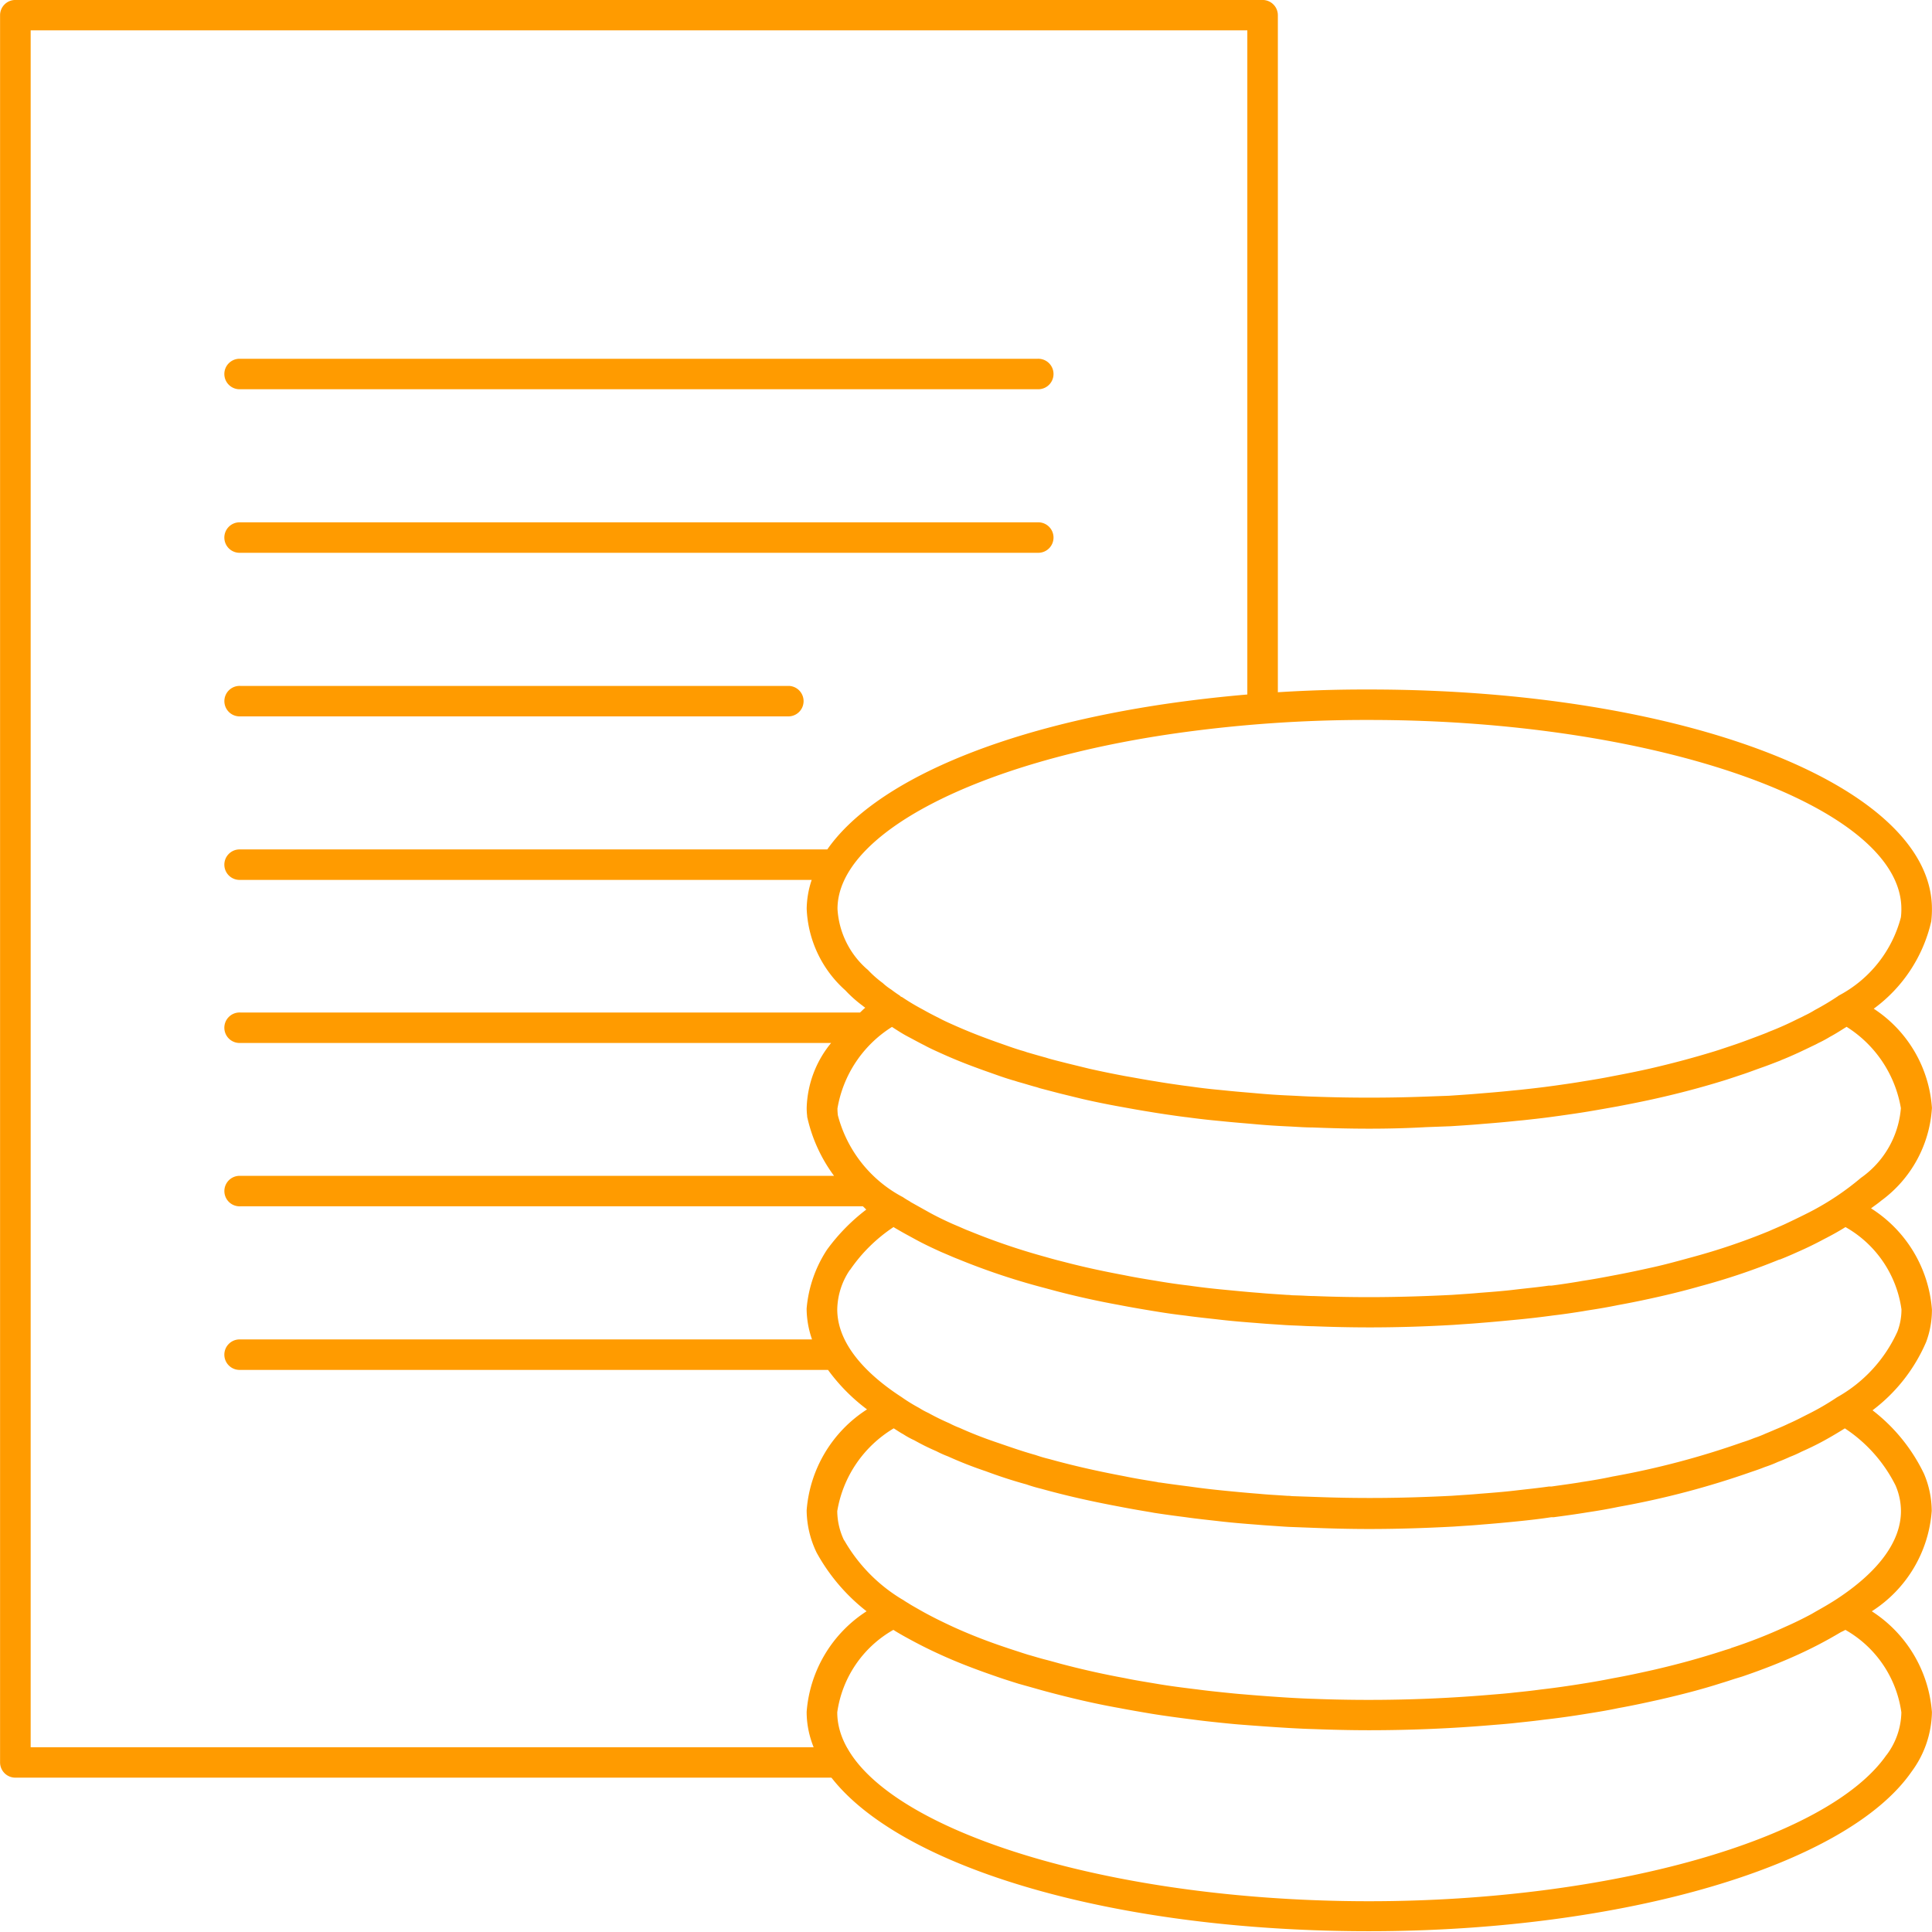 <svg id="Calque_1" data-name="Calque 1" xmlns="http://www.w3.org/2000/svg" viewBox="0 0 56.004 55.999"><defs><style>.cls-1{fill:#ff9b00;}</style></defs><title>ico_dataase</title><path class="cls-1" d="M24.536,50.649H.887V.88H36.155V20.587q.438-.036.885-.064V.442A.443.443,0,0,0,36.6,0H.443A.443.443,0,0,0,0,.442V51.09H0a.443.443,0,0,0,.445.441H25.225A3.468,3.468,0,0,1,24.536,50.649Z" transform="translate(0.002 -0.001)"/><path id="Tracé_1836" data-name="Tracé 1836" class="cls-1" d="M30.073,11.284H6.965a.442.442,0,1,1-.042-.883h23.15a.442.442,0,1,1,.042.883Z" transform="translate(0.002 -0.001)"/><path id="Tracé_1837" data-name="Tracé 1837" class="cls-1" d="M30.073,16.025H6.965a.442.442,0,1,1-.042-.883h23.15a.442.442,0,1,1,.042.883A.294.294,0,0,1,30.073,16.025Z" transform="translate(0.002 -0.001)"/><path id="Tracé_1838" data-name="Tracé 1838" class="cls-1" d="M22.871,20.767H6.965a.442.442,0,1,1,0-.883H22.871a.442.442,0,0,1,0,.883Z" transform="translate(0.002 -0.001)"/><path class="cls-1" d="M54.257,46.708A3.776,3.776,0,0,0,55.994,43.8a2.768,2.768,0,0,0-.225-1.08,5.107,5.107,0,0,0-1.491-1.838A4.894,4.894,0,0,0,55.833,38.9,2.647,2.647,0,0,0,56,37.961a3.813,3.813,0,0,0-1.765-2.933c.1-.076.2-.142.294-.222A3.6,3.6,0,0,0,56,32.118a3.736,3.736,0,0,0-1.687-2.877,4.333,4.333,0,0,0,1.667-2.531A2.936,2.936,0,0,0,56,26.347c0-3.566-7.165-6.359-16.311-6.359a40.181,40.181,0,0,0-5.778.4c-4.982.718-8.581,2.3-9.932,4.236H6.923a.442.442,0,1,0,.042.883H23.527a2.725,2.725,0,0,0-.145.839A3.346,3.346,0,0,0,24.493,28.7l0,0,.009.008,0,0,0,0a3.678,3.678,0,0,0,.511.454c.02.019.045.033.066.051-.057.045-.1.093-.15.138H6.965a.294.294,0,0,0-.042,0,.442.442,0,1,0,.042.883H24.09a3.094,3.094,0,0,0-.708,1.872,1.82,1.82,0,0,0,.014.245v.026a.18.18,0,0,0,.005.019v0a4.487,4.487,0,0,0,.774,1.69H6.965a.442.442,0,1,0,0,.883H25.01c.036.029.066.065.1.094a5.622,5.622,0,0,0-1.136,1.159,3.666,3.666,0,0,0-.594,1.714,2.756,2.756,0,0,0,.157.892H6.923a.442.442,0,1,0,.042.883H24a5.4,5.4,0,0,0,1.131,1.145,3.819,3.819,0,0,0-1.75,2.924,2.872,2.872,0,0,0,.289,1.228,5.533,5.533,0,0,0,1.448,1.7,3.808,3.808,0,0,0-1.737,2.915c0,3.566,7.162,6.359,16.3,6.359,7.375,0,13.842-1.9,15.73-4.626A2.979,2.979,0,0,0,56,49.635,3.815,3.815,0,0,0,54.257,46.708ZM55.1,32.124a2.735,2.735,0,0,1-1.158,2.02,7.91,7.91,0,0,1-1.49.994c-.228.116-.471.233-.712.347-.145.066-.3.131-.456.2l-.014.006h0l-.017.007a18.537,18.537,0,0,1-2.2.744c-.366.1-.753.208-1.132.292s-.77.169-1.179.244c-.284.055-.578.109-.884.155l-.118.021c-.274.045-.541.085-.768.114q-.039,0-.078,0c-.319.047-.66.078-.994.118s-.673.066-1.022.092c-.178.017-.356.029-.534.041l-.266.018c-1.511.076-2.739.083-4,.033-.128,0-.254-.01-.379-.015l-.255-.008a1.067,1.067,0,0,0-.138-.01l-.268-.018c-.184-.012-.366-.024-.555-.042-.341-.025-.681-.06-1.018-.092s-.669-.07-1-.118c-.278-.032-.558-.072-.835-.118l-.117-.02c-.315-.051-.617-.1-.927-.164-.537-.1-1.1-.218-1.66-.363l-.073-.019c-.177-.044-.354-.09-.537-.144a19.062,19.062,0,0,1-2.219-.754c-.1-.037-.189-.078-.28-.118l-.191-.081c-.241-.107-.475-.22-.69-.339l-.537-.3a.525.525,0,0,0-.049-.033h0l0,0a2.016,2.016,0,0,1-.193-.121c-.005,0-.012,0-.017-.006a3.754,3.754,0,0,1-1.854-2.355v0a1.665,1.665,0,0,1-.012-.2,3.474,3.474,0,0,1,1.58-2.363c.154.1.307.2.468.284s.293.159.447.236l.017.008c.15.083.314.157.481.232q.5.228,1.05.428c.181.068.37.133.559.2.138.049.283.1.494.162.023.006.046.012.068.02l.083.026c.189.051.375.112.529.151l.088.029c.19.05.381.1.573.15l.653.16c.356.082.718.156,1.1.225.287.052.58.106.874.152.27.046.556.087.856.129l.077.01c.047.006.1.014.117.014.281.038.569.073.859.1l.184.018c.323.034.659.059.966.087s.613.048.982.065c.225.011.449.029.673.029.536.021,1.085.035,1.636.035s1.105-.014,1.635-.044l.723-.027c.318-.02.629-.04.934-.067.331-.026.647-.053.994-.09l.17-.016c.26-.028.507-.055.76-.088l.3-.041c.283-.04.569-.08.842-.126.292-.049.577-.1.851-.149.386-.074.756-.147,1.117-.229.662-.148,1.3-.318,1.893-.5.138-.041.27-.086.4-.129l.186-.062c.2-.065.379-.136.563-.2s.359-.133.532-.2a.511.511,0,0,0,.048-.022c.165-.065.328-.137.52-.225.118-.056.235-.111.362-.173.077-.036.153-.072.188-.094a3.306,3.306,0,0,0,.337-.181c.166-.088.323-.191.483-.29A3.471,3.471,0,0,1,55.1,32.124ZM24.275,26.347c0-2.165,4.016-4.256,9.767-5.083a39.266,39.266,0,0,1,5.65-.393c8.36,0,15.422,2.508,15.422,5.476a1.835,1.835,0,0,1-.014.246,3.59,3.59,0,0,1-1.772,2.252.285.285,0,0,0-.052.033,7.646,7.646,0,0,1-.668.4,3,3,0,0,1-.311.168c-.048.027-.1.051-.187.092-.106.052-.2.1-.359.172s-.313.137-.476.2a.545.545,0,0,0-.055.025c-.149.059-.291.112-.467.178s-.35.13-.536.192l-.189.063c-.121.04-.244.083-.376.122-.576.176-1.194.341-1.833.488-.35.079-.71.151-1.088.222-.267.054-.543.1-.826.145-.268.046-.546.085-.821.124l-.3.04c-.242.031-.484.058-.726.084l-.2.019c-.316.034-.624.06-.952.086-.3.027-.606.046-.9.066l-.71.026c-1.054.039-2.152.039-3.217,0-.218-.005-.421-.02-.718-.033s-.588-.032-.888-.059-.632-.052-.951-.086l-.19-.019c-.278-.025-.55-.058-.844-.1l-.188-.024c-.275-.039-.549-.078-.819-.125-.292-.045-.578-.1-.868-.15q-.537-.1-1.042-.214l-.642-.157c-.181-.046-.365-.091-.534-.139l-.079-.025c-.179-.048-.356-.1-.556-.158-.05-.019-.1-.034-.18-.056-.141-.044-.274-.089-.409-.137-.181-.064-.364-.127-.542-.194-.353-.129-.682-.264-1-.406-.15-.067-.3-.134-.433-.208l-.042-.02c-.136-.068-.265-.136-.406-.216a6.605,6.605,0,0,1-.594-.355.209.209,0,0,0-.041-.017c-.013-.01-.023-.025-.037-.034h0c-.067-.044-.134-.088-.245-.173a1.65,1.65,0,0,1-.244-.188,3.143,3.143,0,0,1-.436-.387s-.01-.006-.014-.01v0A2.512,2.512,0,0,1,24.275,26.347Zm-.007,11.609a2.1,2.1,0,0,1,.359-1.133c0-.005.01-.007.014-.013A4.621,4.621,0,0,1,25.9,35.57l.028.019.086.05c.1.058.2.116.311.175l.183.1c.237.131.5.256.77.378l.188.08c.1.043.2.087.3.125a19.748,19.748,0,0,0,2.31.785c.187.05.374.1.56.15l.073.019c.585.15,1.165.276,1.718.376.312.061.624.115.976.173l.1.016c.281.047.575.089.857.121.332.047.67.08,1.016.12s.692.068,1.037.094c.19.017.38.03.573.042l.262.018.125.007.293.012c.131.006.262.015.389.015.537.021,1.085.034,1.637.034.751,0,1.549-.021,2.442-.073l.27-.019c.186-.012.373-.025.551-.041.353-.027.694-.061,1.041-.094s.694-.074,1.029-.12c.293-.034.574-.076.86-.122L46,37.99c.312-.047.622-.1.912-.16.41-.074.8-.156,1.21-.249s.8-.193,1.175-.3a19.22,19.22,0,0,0,2.277-.768c.01,0,.02,0,.03-.006.178-.07.352-.146.513-.219.27-.118.523-.243.757-.369.208-.106.42-.222.62-.348a3.256,3.256,0,0,1,1.623,2.386A1.8,1.8,0,0,1,55,38.6,4.136,4.136,0,0,1,53.258,40.5l-.018.011a7.365,7.365,0,0,1-.8.467c-.187.093-.37.193-.6.293-.1.049-.2.093-.312.139s-.212.092-.347.146a3.3,3.3,0,0,1-.334.131c-.1.041-.217.084-.349.125a24,24,0,0,1-3.755.99c-.284.062-.577.112-.91.162l-.045.009c-.286.045-.578.084-.813.118H44.9c-.319.046-.661.08-.994.119s-.673.065-1.022.092c-.169.016-.338.027-.507.038l-.294.02c-1.513.077-2.744.08-4,.032l-.635-.022a1.039,1.039,0,0,0-.137-.009l-.3-.02c-.174-.01-.346-.022-.526-.039-.341-.026-.682-.059-1.016-.092s-.667-.072-.993-.119c-.3-.038-.6-.078-.848-.115-.029,0-.061-.01-.038,0a.446.446,0,0,0-.072-.018c-.315-.052-.617-.1-.924-.164-.8-.15-1.508-.312-2.184-.5a3.806,3.806,0,0,1-.391-.115c-.4-.111-.765-.242-1.141-.37s-.72-.262-1.06-.416a2.694,2.694,0,0,1-.3-.135c-.209-.09-.412-.19-.611-.3a2.206,2.206,0,0,1-.266-.145,4.832,4.832,0,0,1-.509-.314C25.282,39.949,24.268,39.056,24.268,37.956Zm.2,6.7a1.994,1.994,0,0,1-.2-.851,3.457,3.457,0,0,1,1.637-2.4c.093.058.183.121.28.173a2.39,2.39,0,0,0,.318.174,6.536,6.536,0,0,0,.639.316,3.039,3.039,0,0,0,.34.152,11.537,11.537,0,0,0,1.094.429c.375.14.775.272,1.175.381a4.359,4.359,0,0,0,.436.128c.683.191,1.416.358,2.238.512.306.06.612.113.93.166l.092.017c.3.047.6.087.906.126.332.048.671.082,1.017.122s.691.068,1.036.094c.179.016.361.028.544.04l.29.02.124.007.684.026c.536.021,1.085.035,1.636.035.754,0,1.552-.022,2.448-.07l.3-.02c.178-.011.355-.023.524-.039.353-.027.7-.059,1.042-.094s.693-.075.962-.118q.036,0,.072,0c.3-.04.608-.081.968-.14.314-.047.622-.1.914-.161a24.716,24.716,0,0,0,3.87-1.02c.139-.045.274-.095.374-.135a3.572,3.572,0,0,0,.376-.147c.129-.049.248-.1.354-.149a3.226,3.226,0,0,0,.329-.147c.226-.1.433-.2.647-.317s.411-.235.612-.36a4.253,4.253,0,0,1,1.469,1.654,1.888,1.888,0,0,1,.157.744c0,.885-.662,1.771-1.892,2.57-.176.113-.357.218-.539.32-.063.035-.12.071-.185.106-.242.129-.488.25-.74.36a14.593,14.593,0,0,1-1.526.6l-.042.014c-.006,0-.009.007-.015.01L50,47.834c-.114.037-.23.075-.354.112-.539.168-1.122.324-1.722.462-.379.085-.769.17-1.179.243-.282.057-.582.11-.882.157-.392.063-.8.122-1.212.169-.247.034-.492.06-.747.086-.227.027-.456.045-.692.064a41.69,41.69,0,0,1-5.134.119c-.22-.006-.436-.017-.712-.033q-.68-.042-1.35-.1c-.176-.013-.346-.032-.546-.052-.25-.026-.5-.052-.744-.085-.415-.051-.815-.1-1.208-.168-.315-.053-.618-.1-.927-.165-.548-.1-1.107-.223-1.66-.365l-.085-.022c-.174-.044-.36-.1-.535-.144s-.349-.1-.514-.145l-.179-.057c-.158-.053-.312-.1-.464-.153-.6-.2-1.093-.4-1.52-.594-.309-.143-.605-.288-.884-.443-.108-.061-.212-.12-.35-.2l-.028-.019-.006,0c-.006,0-.009-.01-.016-.014-.065-.037-.129-.077-.19-.12,0,0-.01,0-.014-.005A4.749,4.749,0,0,1,24.471,44.651Zm1.447,2.6-.018-.012h0Zm28.77,3.614c-1.706,2.459-8.013,4.243-15,4.243-8.357,0-15.417-2.508-15.417-5.476a3.274,3.274,0,0,1,1.626-2.39l.023.013c.018.013.035.023.051.033.116.07.232.136.35.2.3.165.614.324.944.473.451.207.974.411,1.593.624.156.056.321.109.492.163l.185.058c.186.052.36.1.542.152s.364.1.546.147l.086.022c.575.147,1.154.277,1.718.377.312.06.622.113.947.168.406.066.817.12,1.238.173.25.034.508.061.783.09.186.019.37.038.55.052.45.035.909.069,1.433.1.225.012.449.025.673.03.536.02,1.085.034,1.636.034,1.212,0,2.427-.052,3.6-.153.244-.019.484-.039.716-.066.257-.027.515-.054.757-.087.418-.047.842-.107,1.242-.173.31-.049.621-.1.91-.162.413-.074.812-.161,1.207-.249.628-.144,1.231-.3,1.787-.479.126-.037.248-.078.37-.118L50.5,48.6c.589-.2,1.132-.414,1.612-.633a12.406,12.406,0,0,0,1.223-.639c.051-.03.106-.05.156-.081a3.265,3.265,0,0,1,1.623,2.393A2.12,2.12,0,0,1,54.688,50.87Z" transform="translate(0.002 -0.001)"/></svg>
